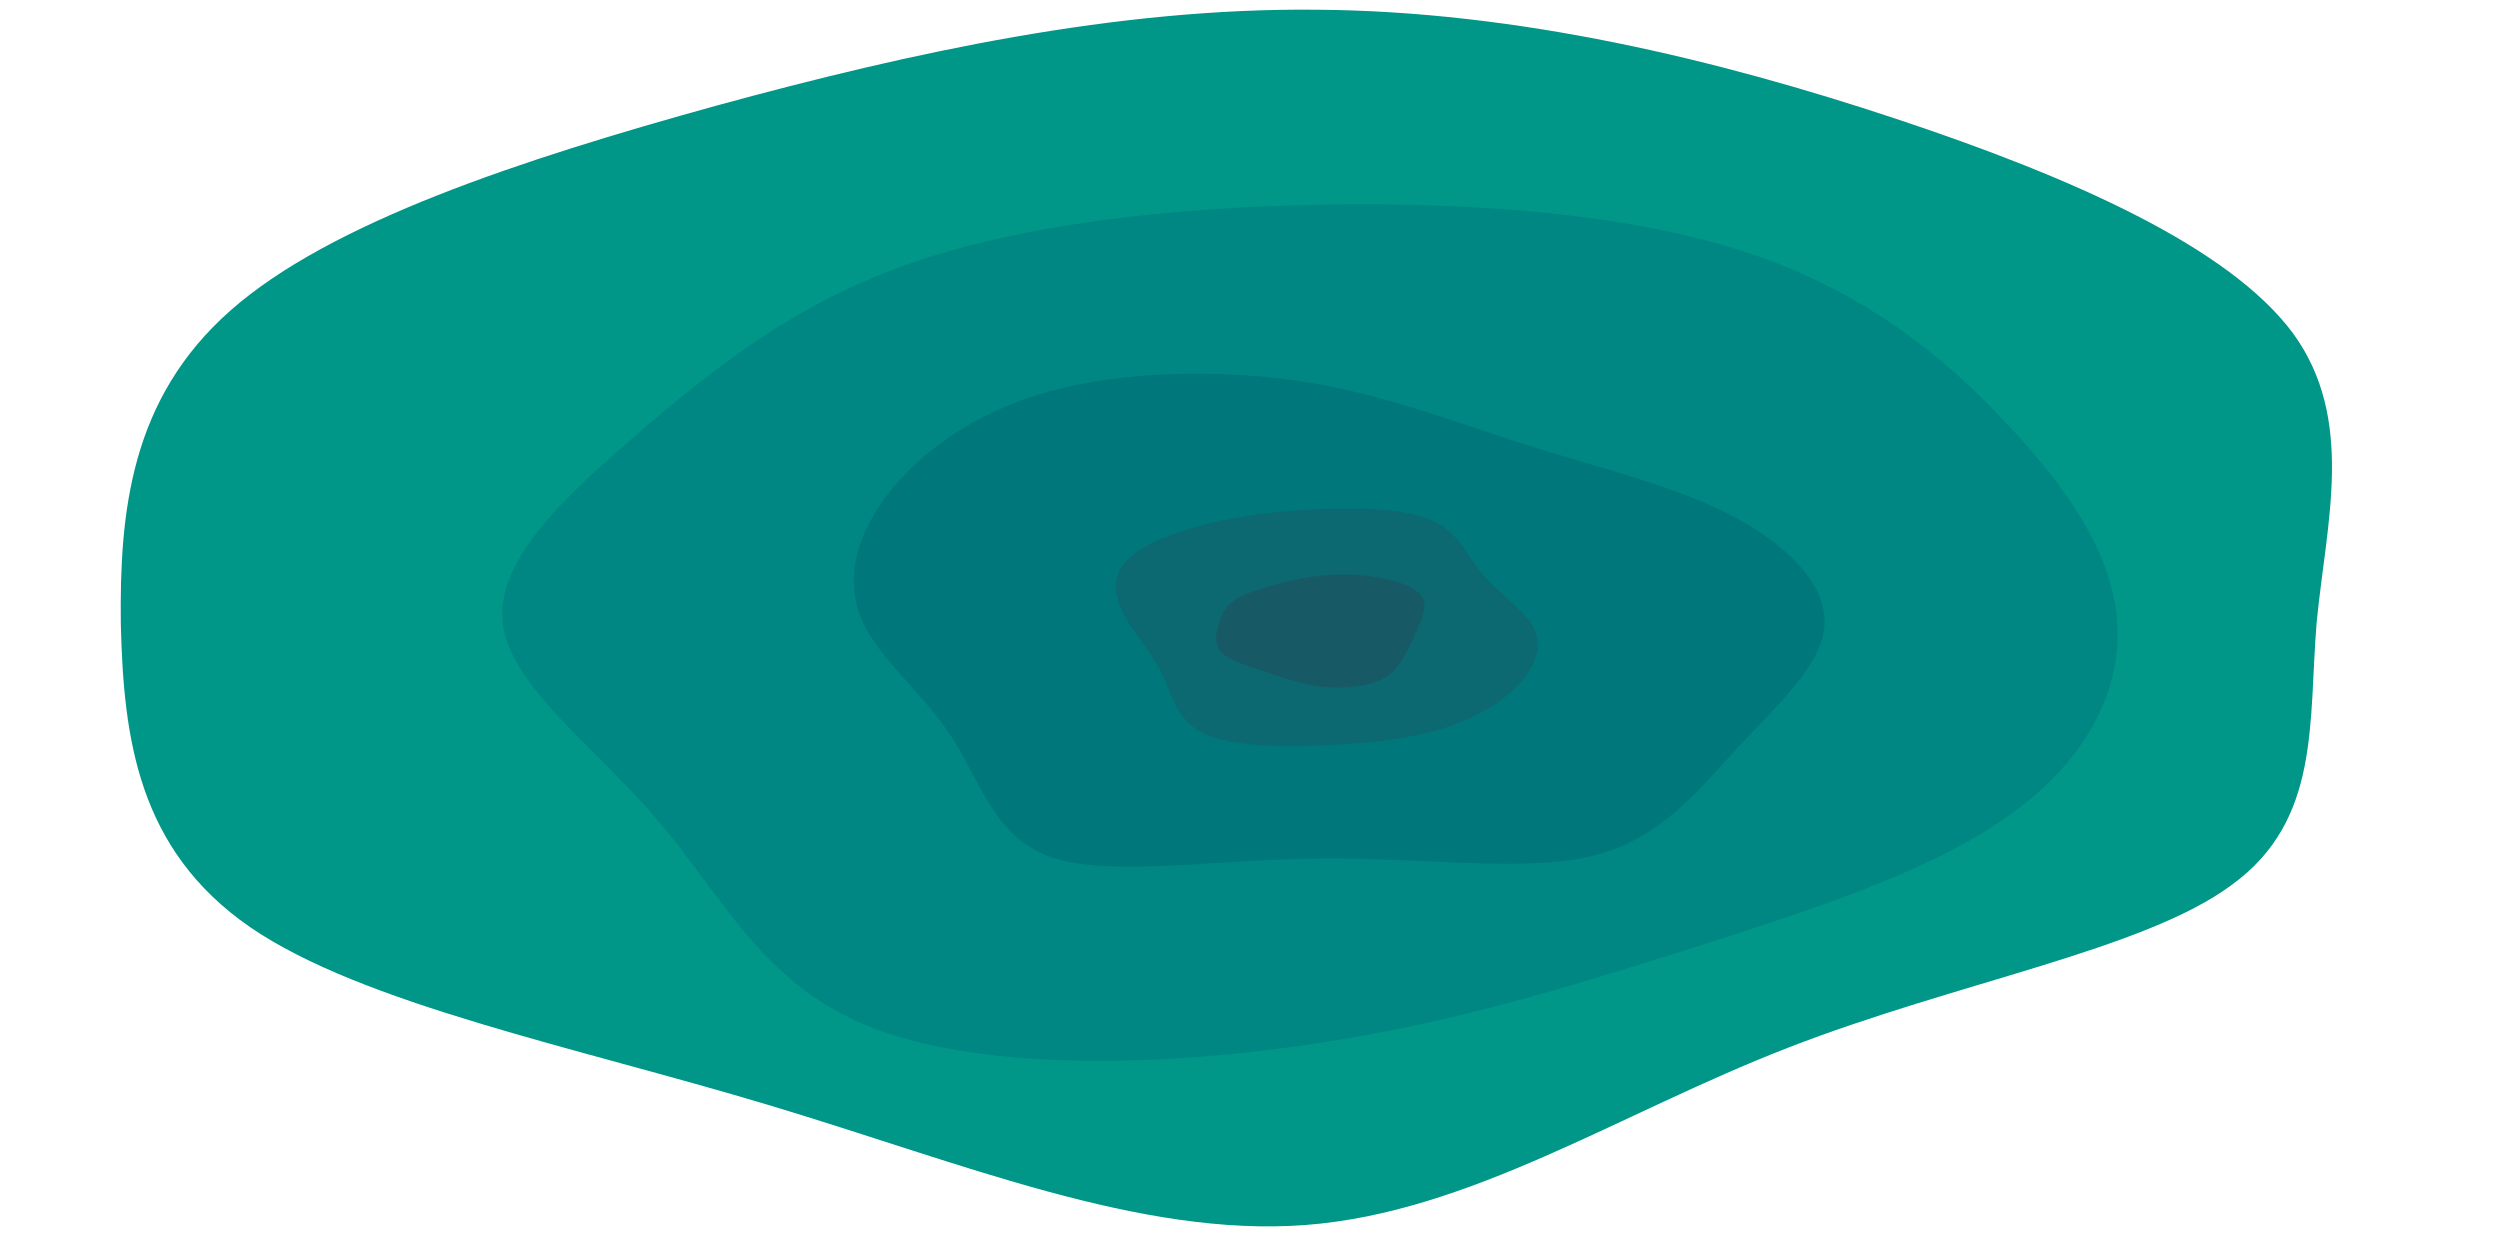 <svg viewBox="50 60 180 180" width="400" height="200" xmlns="http://www.w3.org/2000/svg">
<path d="M41.5,-72.9C54.3,-64.4,65.5,-54.4,70.1,-42C74.6,-29.6,72.5,-14.8,71.8,-0.4C71.2,14,72.1,28.1,65.7,37.4C59.4,46.8,45.9,51.4,33.7,60.9C21.6,70.3,10.8,84.6,-1,86.4C-12.9,88.2,-25.7,77.5,-39.7,69.1C-53.7,60.7,-68.9,54.6,-77,43.5C-85.1,32.3,-86.1,16.2,-86.3,-0.1C-86.4,-16.3,-85.6,-32.6,-78.4,-45.3C-71.2,-58,-57.5,-67,-43.4,-74.8C-29.3,-82.5,-14.6,-88.9,-0.2,-88.6C14.3,-88.4,28.7,-81.4,41.5,-72.9Z" fill="#009688" transform="translate(150 150), scale(2, 1)"></path>
<path d="M40.9,-71.6C52.1,-64.3,59.9,-51.7,65.9,-38.8C72,-26,76.3,-13,76.6,0.2C76.9,13.4,73.3,26.8,65.8,37.1C58.4,47.5,47.1,54.8,35.5,62.2C23.9,69.5,12,77,-2.3,80.9C-16.5,84.9,-33,85.3,-43.2,77.1C-53.4,69,-57.3,52.1,-63.4,37.8C-69.4,23.5,-77.7,11.8,-78.4,-0.4C-79.1,-12.6,-72.2,-25.1,-65,-37.5C-57.8,-49.8,-50.2,-61.8,-39.3,-69.4C-28.4,-77,-14.2,-80.2,0.3,-80.7C14.8,-81.2,29.6,-79,40.9,-71.6Z" fill="#008683" transform="translate(150 150), scale(1.5, 0.75)"></path>
<path d="M33,-57.7C44.3,-50.5,56.2,-44.9,65.4,-35.6C74.6,-26.2,81.2,-13.1,80.8,-0.2C80.5,12.7,73.3,25.5,66.8,39.5C60.3,53.5,54.4,68.8,43.4,74C32.4,79.2,16.2,74.3,-0.2,74.7C-16.6,75,-33.2,80.6,-42.6,74.5C-52,68.3,-54.1,50.4,-58.8,36C-63.4,21.7,-70.5,10.8,-73.2,-1.6C-75.9,-14,-74.3,-28,-69.2,-41.5C-64,-55,-55.4,-68,-43.3,-74.7C-31.2,-81.4,-15.6,-81.9,-2.4,-77.8C10.8,-73.6,21.6,-64.9,33,-57.7Z" fill="#00777b" transform="translate(150 150), scale(0.90, 0.45)"></path>
<path d="M41.1,-74.7C50.5,-65.8,53.4,-49.2,59.2,-35.4C65.1,-21.7,73.8,-10.8,77.1,1.9C80.3,14.6,78,29.1,71.9,42.4C65.8,55.7,55.9,67.7,43.3,75.2C30.7,82.7,15.3,85.7,-0.6,86.7C-16.5,87.8,-33.1,86.9,-42.3,77.4C-51.4,67.9,-53.2,49.8,-56.6,35.5C-60,21.2,-65,10.6,-68.9,-2.2C-72.7,-15,-75.5,-30.1,-71,-42.6C-66.6,-55.2,-55,-65.2,-42,-72C-29,-78.7,-14.5,-82.2,0.7,-83.4C15.9,-84.6,31.7,-83.5,41.1,-74.7Z" fill="#0c6871" transform="translate(150 150), scale(0.4, 0.2)"></path>
<path d="M41.5,-68.7C55,-64.2,68,-55.4,72.9,-43.3C77.9,-31.1,74.9,-15.6,72,-1.7C69.1,12.2,66.4,24.5,62.7,38.8C58.9,53.1,54.3,69.6,43.7,79.3C33.1,89,16.6,92,1.9,88.8C-12.8,85.5,-25.6,76.1,-38.4,67.6C-51.2,59.1,-63.9,51.7,-69.8,40.6C-75.7,29.5,-74.8,14.7,-72.9,1.1C-71.1,-12.6,-68.3,-25.2,-61.6,-34.9C-54.8,-44.5,-44.1,-51.2,-33.2,-57.2C-22.3,-63.2,-11.1,-68.5,1.4,-71C14,-73.5,28.1,-73.2,41.5,-68.7Z" fill="#175965" transform="translate(150 150), scale(0.2, 0.1)"></path>
</svg>